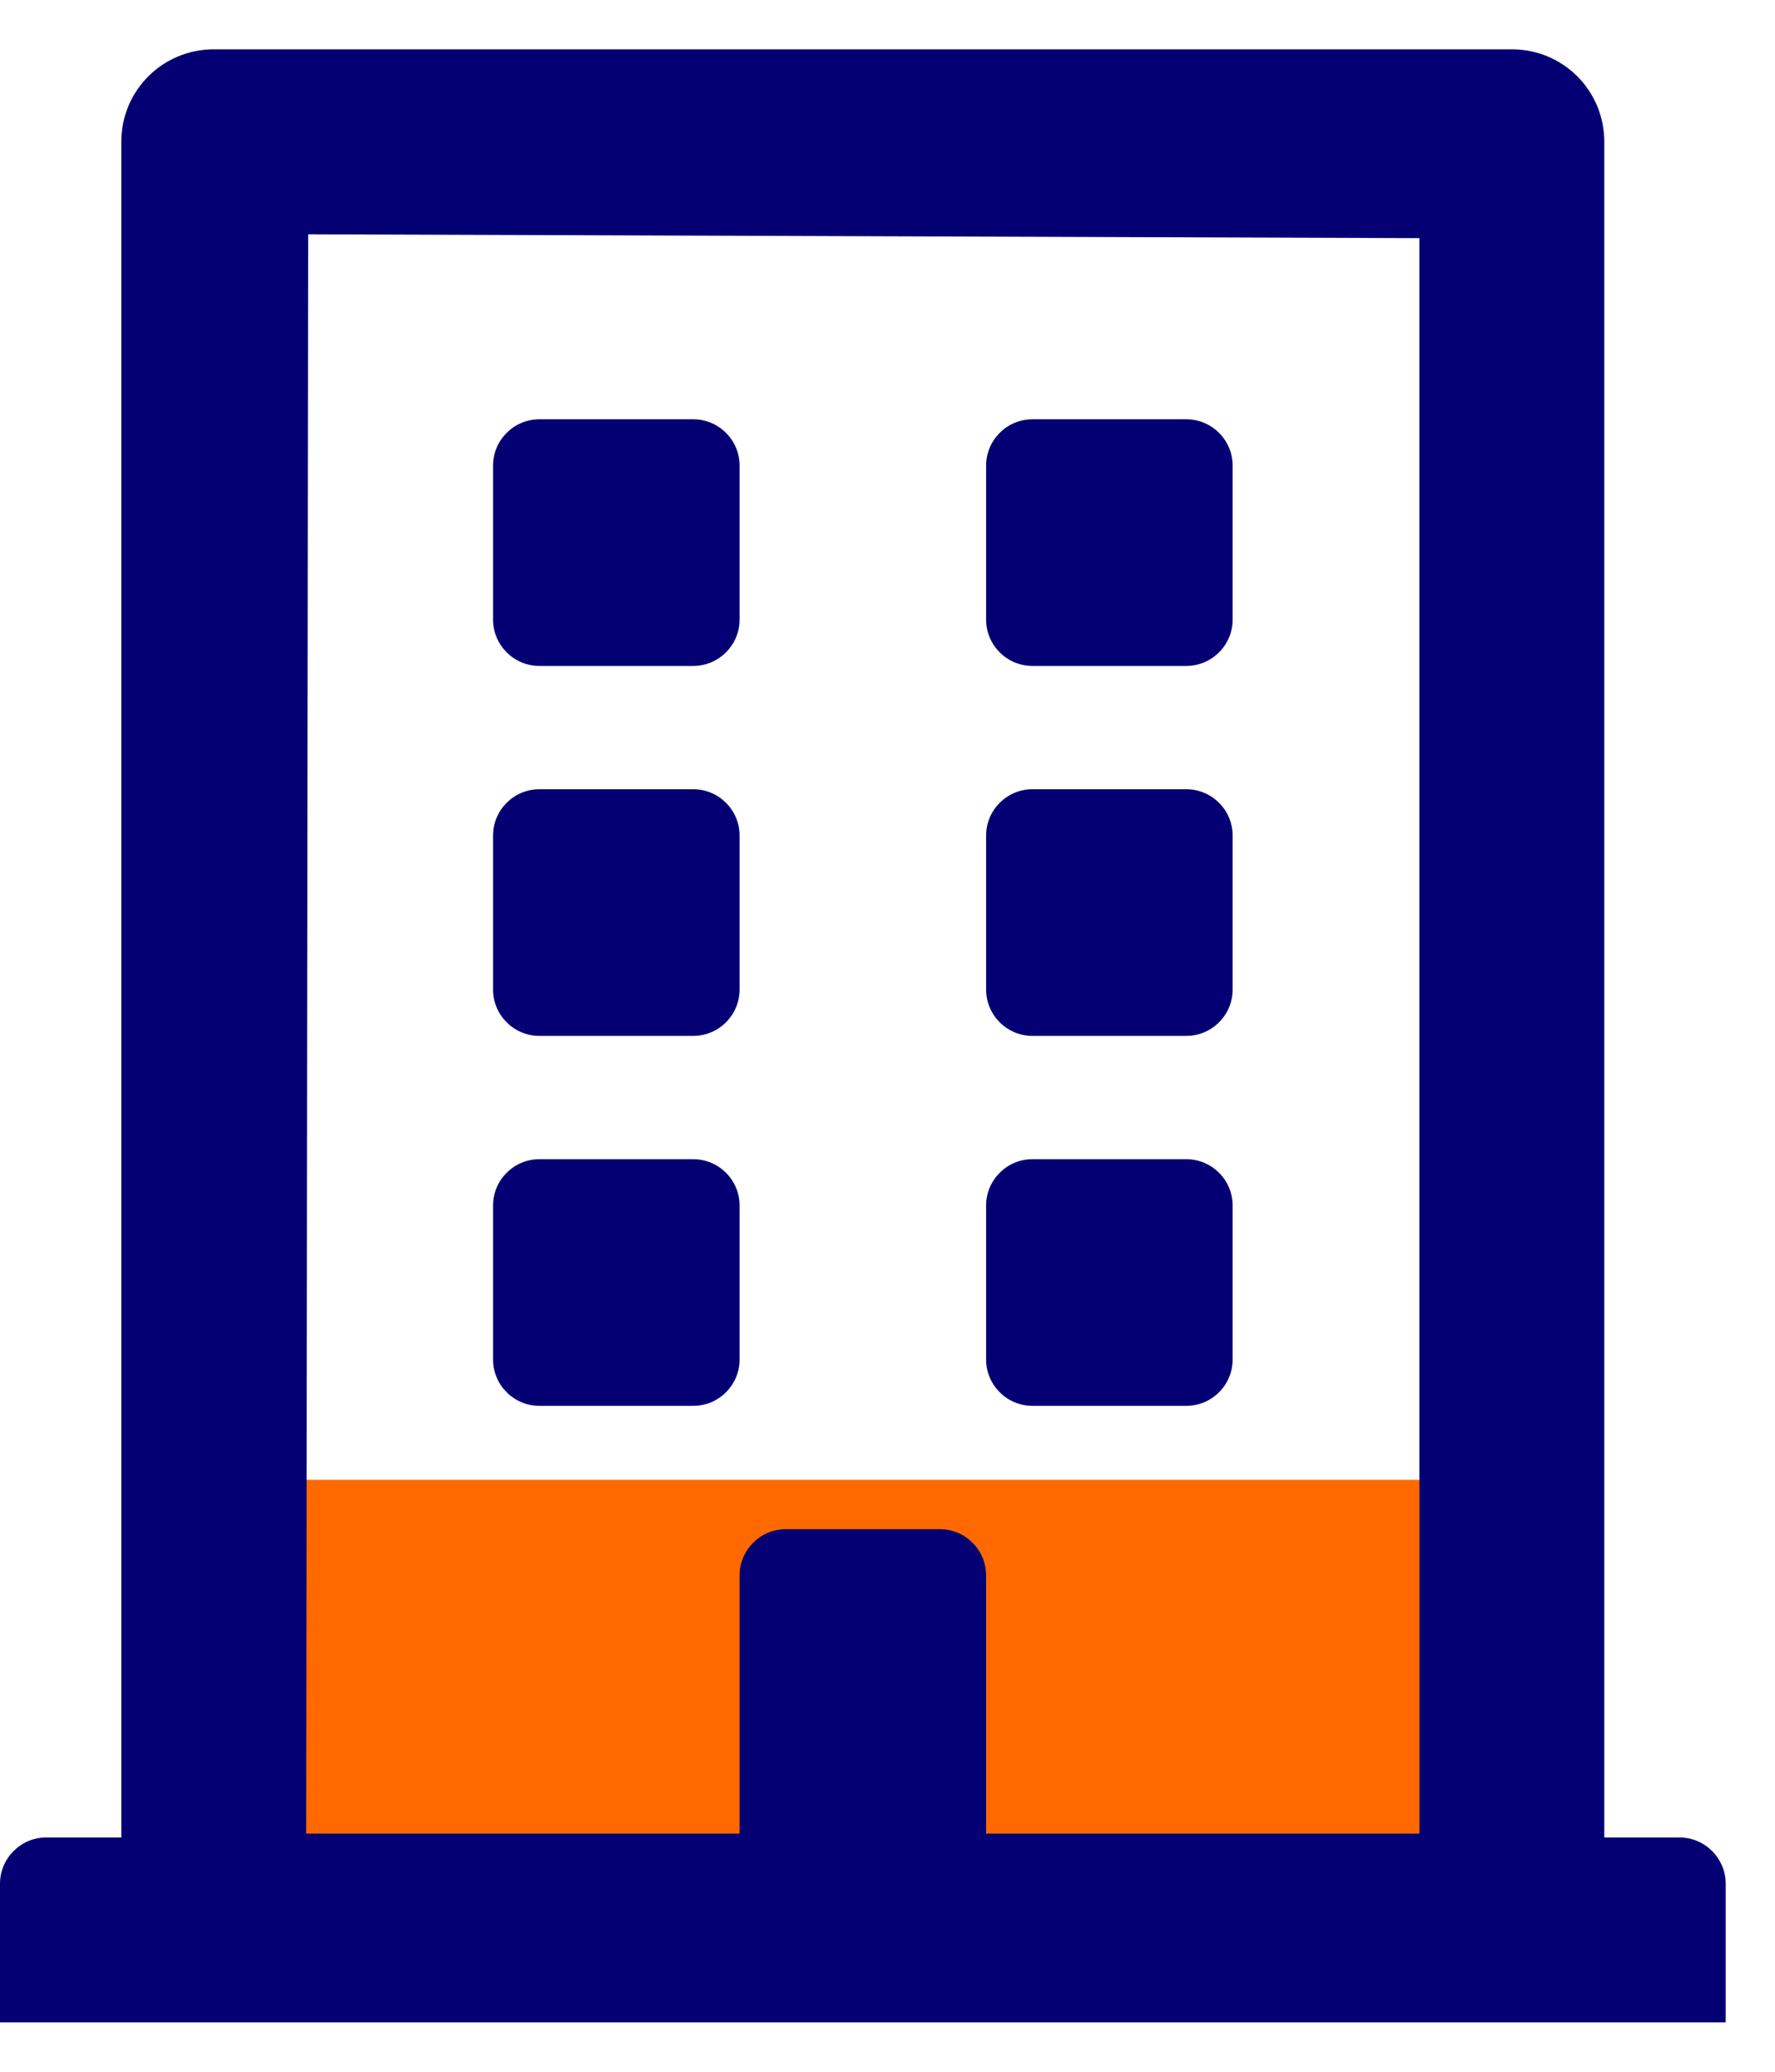 <?xml version="1.0" encoding="UTF-8"?>
<svg width="18px" height="21px" viewBox="0 0 18 21" version="1.1" xmlns="http://www.w3.org/2000/svg" xmlns:xlink="http://www.w3.org/1999/xlink">
    <title>Group 12</title>
    <g id="KNKV" stroke="none" stroke-width="1" fill="none" fill-rule="evenodd">
        <g id="1.6.1-Over-KNKV" transform="translate(-740, -178)">
            <g id="Group-12" transform="translate(740, 178)">
                <polygon id="Rectangle" fill="#FF6900" points="2 15 16 15 16 19 2 19"></polygon>
                <path d="M17.5,20.5 L17.5,19.094 C17.5,18.836 17.289,18.625 17.031,18.625 L16.269,18.625 L16.269,1.438 C16.269,0.918 15.852,0.5 15.332,0.5 L2.168,0.5 C1.648,0.5 1.23,0.918 1.23,1.438 L1.23,18.625 L0.469,18.625 C0.211,18.625 0,18.836 0,19.094 L0,20.5 L17.5,20.5 Z M7.5,18.586 L3.105,18.586 L3.125,2.375 L14.394,2.414 L14.394,18.586 L10,18.586 L10,15.969 C10,15.711 9.789,15.5 9.531,15.5 L7.969,15.5 C7.711,15.5 7.5,15.711 7.5,15.969 L7.5,18.586 Z M7.031,6.75 C7.289,6.75 7.5,6.539 7.5,6.281 L7.5,4.719 C7.5,4.461 7.289,4.25 7.031,4.25 L5.469,4.25 C5.211,4.25 5,4.461 5,4.719 L5,6.281 C5,6.539 5.211,6.75 5.469,6.75 L7.031,6.75 Z M12.031,6.75 C12.289,6.75 12.5,6.539 12.5,6.281 L12.5,4.719 C12.5,4.461 12.289,4.25 12.031,4.25 L10.469,4.25 C10.211,4.25 10,4.461 10,4.719 L10,6.281 C10,6.539 10.211,6.75 10.469,6.75 L12.031,6.75 Z M7.031,10.5 C7.289,10.5 7.5,10.289 7.5,10.031 L7.5,8.469 C7.5,8.211 7.289,8 7.031,8 L5.469,8 C5.211,8 5,8.211 5,8.469 L5,10.031 C5,10.289 5.211,10.5 5.469,10.5 L7.031,10.5 Z M12.031,10.5 C12.289,10.5 12.5,10.289 12.5,10.031 L12.5,8.469 C12.5,8.211 12.289,8 12.031,8 L10.469,8 C10.211,8 10,8.211 10,8.469 L10,10.031 C10,10.289 10.211,10.5 10.469,10.5 L12.031,10.5 Z M7.031,14.25 C7.289,14.25 7.5,14.039 7.5,13.781 L7.5,12.219 C7.5,11.961 7.289,11.75 7.031,11.75 L5.469,11.75 C5.211,11.75 5,11.961 5,12.219 L5,13.781 C5,14.039 5.211,14.25 5.469,14.25 L7.031,14.25 Z M12.031,14.25 C12.289,14.25 12.5,14.039 12.5,13.781 L12.5,12.219 C12.5,11.961 12.289,11.75 12.031,11.75 L10.469,11.75 C10.211,11.75 10,11.961 10,12.219 L10,13.781 C10,14.039 10.211,14.25 10.469,14.25 L12.031,14.25 Z" id="b" fill="#040074" fill-rule="nonzero"></path>
            </g>
        </g>
    </g>
</svg>
